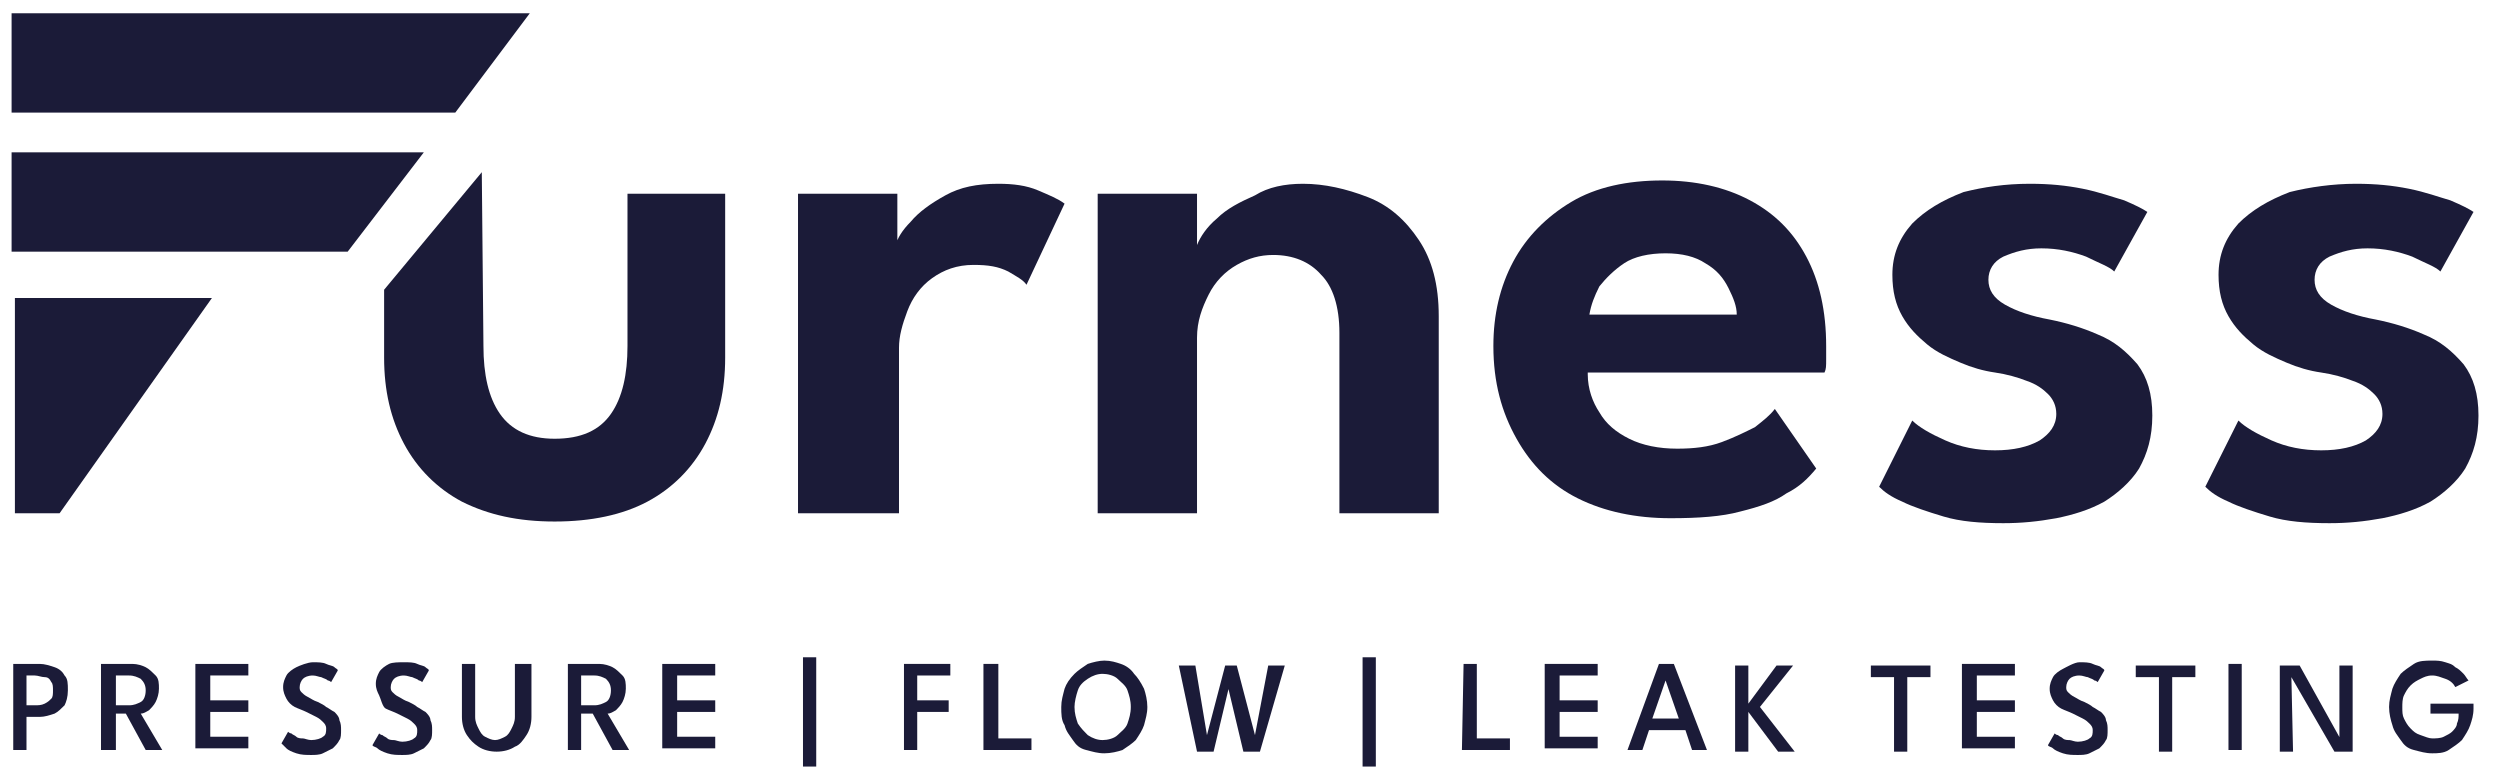 <?xml version="1.0" encoding="utf-8"?>
<!-- Generator: Adobe Illustrator 28.0.0, SVG Export Plug-In . SVG Version: 6.00 Build 0)  -->
<svg version="1.1" id="Layer_1" xmlns="http://www.w3.org/2000/svg" xmlns:xlink="http://www.w3.org/1999/xlink" x="0px" y="0px"
	 viewBox="0 0 151 47" style="enable-background:new 0 0 151 47;" xml:space="preserve">
<style type="text/css">
	.st0{fill:#1B1B38;}
</style>
<g>
	<path class="st0" d="M29.2,20.9c0,1.7,0.3,3.1,1,4.1s1.8,1.5,3.3,1.5c1.6,0,2.7-0.5,3.4-1.5s1-2.4,1-4.1v-9.2h5.9v9.9
		c0,2-0.4,3.7-1.2,5.2s-2,2.7-3.5,3.5s-3.4,1.2-5.6,1.2c-2.2,0-4-0.4-5.6-1.2c-1.5-0.8-2.7-2-3.5-3.5s-1.2-3.2-1.2-5.2v-4.1l5.9-7.1
		l0,0L29.2,20.9L29.2,20.9z"/>
	<path class="st0" d="M54.2,31h-6V11.7h6v3.1h-0.1c0.1-0.4,0.4-0.9,0.9-1.4c0.5-0.6,1.2-1.1,2.1-1.6c0.9-0.5,1.9-0.7,3.2-0.7
		c0.9,0,1.7,0.1,2.4,0.4c0.7,0.3,1.2,0.5,1.6,0.8L62,17.2c-0.2-0.3-0.6-0.5-1.1-0.8c-0.6-0.3-1.2-0.4-2.1-0.4c-1,0-1.8,0.3-2.5,0.8
		s-1.2,1.2-1.5,2s-0.5,1.5-0.5,2.2v10H54.2z"/>
	<path class="st0" d="M78.7,11.1c1.3,0,2.6,0.3,3.9,0.8s2.3,1.4,3.1,2.6c0.8,1.2,1.2,2.7,1.2,4.6V31h-6V20.1c0-1.6-0.4-2.8-1.1-3.5
		c-0.7-0.8-1.7-1.2-2.9-1.2c-0.8,0-1.5,0.2-2.2,0.6s-1.3,1-1.7,1.8c-0.4,0.8-0.7,1.6-0.7,2.6V31h-6V11.7h6v3.1
		c0.2-0.5,0.6-1.1,1.2-1.6c0.6-0.6,1.4-1,2.3-1.4C76.6,11.3,77.6,11.1,78.7,11.1z"/>
	<path class="st0" d="M95.9,22.6c0,0.9,0.3,1.7,0.7,2.3c0.4,0.7,1,1.2,1.8,1.6s1.8,0.6,2.9,0.6c1,0,1.9-0.1,2.7-0.4
		c0.8-0.3,1.4-0.6,2-0.9c0.5-0.4,0.9-0.7,1.2-1.1l2.5,3.6c-0.5,0.6-1,1.1-1.8,1.5c-0.7,0.5-1.6,0.8-2.8,1.1
		c-1.1,0.3-2.5,0.4-4.2,0.4c-2.1,0-4-0.4-5.6-1.2c-1.6-0.8-2.8-2-3.7-3.6c-0.9-1.6-1.4-3.4-1.4-5.6c0-1.9,0.4-3.6,1.2-5.1
		c0.8-1.5,2-2.7,3.5-3.6s3.4-1.3,5.5-1.3c2,0,3.8,0.4,5.3,1.2s2.6,1.9,3.4,3.4s1.2,3.3,1.2,5.4c0,0.1,0,0.4,0,0.8s0,0.6-0.1,0.8
		H95.9V22.6z M104.9,19c0-0.5-0.2-1-0.5-1.6s-0.7-1.1-1.4-1.5c-0.6-0.4-1.4-0.6-2.4-0.6s-1.9,0.2-2.5,0.6c-0.6,0.4-1.1,0.9-1.5,1.4
		c-0.3,0.6-0.5,1.1-0.6,1.7H104.9z"/>
	<path class="st0" d="M122.6,11.1c1.2,0,2.2,0.1,3.2,0.3s1.8,0.5,2.5,0.7c0.7,0.3,1.1,0.5,1.4,0.7l-2,3.6c-0.3-0.3-0.9-0.5-1.7-0.9
		c-0.8-0.3-1.7-0.5-2.7-0.5c-0.9,0-1.6,0.2-2.3,0.5c-0.6,0.3-0.9,0.8-0.9,1.4s0.3,1.1,1,1.5s1.6,0.7,2.7,0.9c1,0.2,2,0.5,2.9,0.9
		c1,0.4,1.7,1,2.4,1.8c0.6,0.8,0.9,1.8,0.9,3.1c0,1.3-0.3,2.3-0.8,3.2c-0.5,0.8-1.3,1.5-2.1,2c-0.9,0.5-1.9,0.8-2.9,1
		c-1.1,0.2-2.1,0.3-3.2,0.3c-1.4,0-2.6-0.1-3.6-0.4s-1.9-0.6-2.5-0.9c-0.7-0.3-1.1-0.6-1.4-0.9l2-4c0.4,0.4,1.1,0.8,2,1.2
		c0.9,0.4,1.9,0.6,3,0.6s2-0.2,2.7-0.6c0.6-0.4,1-0.9,1-1.6c0-0.5-0.2-0.9-0.5-1.2c-0.3-0.3-0.7-0.6-1.3-0.8
		c-0.5-0.2-1.2-0.4-1.9-0.5c-0.7-0.1-1.4-0.3-2.1-0.6c-0.7-0.3-1.4-0.6-2-1.1s-1.1-1-1.5-1.7s-0.6-1.5-0.6-2.5
		c0-1.2,0.4-2.2,1.2-3.1c0.8-0.8,1.8-1.4,3.1-1.9C119.8,11.3,121.1,11.1,122.6,11.1z"/>
	<path class="st0" d="M142.3,11.1c1.2,0,2.2,0.1,3.2,0.3s1.8,0.5,2.5,0.7c0.7,0.3,1.1,0.5,1.4,0.7l-2,3.6c-0.3-0.3-0.9-0.5-1.7-0.9
		c-0.8-0.3-1.7-0.5-2.7-0.5c-0.9,0-1.6,0.2-2.3,0.5c-0.6,0.3-0.9,0.8-0.9,1.4s0.3,1.1,1,1.5s1.6,0.7,2.7,0.9c1,0.2,2,0.5,2.9,0.9
		c1,0.4,1.7,1,2.4,1.8c0.6,0.8,0.9,1.8,0.9,3.1c0,1.3-0.3,2.3-0.8,3.2c-0.5,0.8-1.3,1.5-2.1,2c-0.9,0.5-1.9,0.8-2.9,1
		c-1.1,0.2-2.1,0.3-3.2,0.3c-1.4,0-2.6-0.1-3.6-0.4s-1.9-0.6-2.5-0.9c-0.7-0.3-1.1-0.6-1.4-0.9l2-4c0.4,0.4,1.1,0.8,2,1.2
		c0.9,0.4,1.9,0.6,3,0.6s2-0.2,2.7-0.6c0.6-0.4,1-0.9,1-1.6c0-0.5-0.2-0.9-0.5-1.2c-0.3-0.3-0.7-0.6-1.3-0.8
		c-0.5-0.2-1.2-0.4-1.9-0.5s-1.4-0.3-2.1-0.6c-0.7-0.3-1.4-0.6-2-1.1s-1.1-1-1.5-1.7s-0.6-1.5-0.6-2.5c0-1.2,0.4-2.2,1.2-3.1
		c0.8-0.8,1.8-1.4,3.1-1.9C139.5,11.3,140.9,11.1,142.3,11.1z"/>
</g>
<polygon class="st0" points="27.5,6.8 0.7,6.8 0.7,0.8 32,0.8 "/>
<polygon class="st0" points="21,15.2 0.7,15.2 0.7,9.2 25.6,9.2 "/>
<polygon class="st0" points="3.6,31 0.9,31 0.9,18 12.8,18 "/>
<g>
	<path class="st0" d="M0.8,40.1h1.6c0.3,0,0.6,0.1,0.9,0.2s0.5,0.3,0.6,0.5c0.2,0.2,0.2,0.5,0.2,0.9S4,42.4,3.9,42.6
		c-0.2,0.2-0.4,0.4-0.6,0.5c-0.3,0.1-0.6,0.2-0.9,0.2H1.6v2H0.8V40.1z M1.6,42.6h0.5c0.2,0,0.4,0,0.6-0.1s0.3-0.2,0.4-0.3
		s0.1-0.3,0.1-0.5s0-0.4-0.1-0.5C3,41,2.9,40.9,2.7,40.9s-0.4-0.1-0.6-0.1H1.6V42.6z"/>
	<path class="st0" d="M6.1,40.1H8c0.3,0,0.6,0.1,0.8,0.2c0.2,0.1,0.4,0.3,0.6,0.5s0.2,0.5,0.2,0.8s-0.1,0.6-0.2,0.8
		c-0.1,0.2-0.3,0.4-0.4,0.5c-0.2,0.1-0.3,0.2-0.5,0.2l1.3,2.2h-1l-1.2-2.2H7v2.2H6.1V40.1z M7,42.6h0.8c0.3,0,0.5-0.1,0.7-0.2
		c0.2-0.1,0.3-0.4,0.3-0.7S8.7,41.2,8.5,41c-0.2-0.1-0.4-0.2-0.7-0.2H7V42.6z"/>
	<path class="st0" d="M11.8,40.1H15v0.7h-2.3v1.5H15V43h-2.3v1.5H15v0.7h-3.2V40.1z"/>
	<path class="st0" d="M18.9,40c0.3,0,0.6,0,0.8,0.1s0.4,0.1,0.5,0.2c0.1,0.1,0.2,0.1,0.2,0.2L20,41.2c0,0-0.1-0.1-0.2-0.1
		c-0.1-0.1-0.2-0.1-0.4-0.2c-0.1,0-0.3-0.1-0.5-0.1c-0.3,0-0.5,0.1-0.6,0.2s-0.2,0.3-0.2,0.5c0,0.1,0,0.2,0.1,0.3s0.2,0.2,0.4,0.3
		c0.2,0.1,0.3,0.2,0.6,0.3c0.2,0.1,0.4,0.2,0.5,0.3c0.2,0.1,0.3,0.2,0.5,0.3c0.1,0.1,0.3,0.3,0.3,0.5c0.1,0.2,0.1,0.4,0.1,0.6
		c0,0.2,0,0.5-0.1,0.6c-0.1,0.2-0.2,0.3-0.4,0.5c-0.2,0.1-0.4,0.2-0.6,0.3s-0.5,0.1-0.7,0.1c-0.3,0-0.6,0-0.9-0.1s-0.5-0.2-0.6-0.3
		S17,44.9,17,44.9l0.4-0.7c0,0,0.1,0.1,0.2,0.1c0.1,0.1,0.2,0.1,0.3,0.2c0.1,0.1,0.3,0.1,0.4,0.1s0.3,0.1,0.5,0.1
		c0.3,0,0.6-0.1,0.7-0.2c0.2-0.1,0.2-0.3,0.2-0.5s-0.1-0.3-0.2-0.4s-0.2-0.2-0.4-0.3c-0.2-0.1-0.4-0.2-0.6-0.3s-0.5-0.2-0.7-0.3
		s-0.4-0.3-0.5-0.5s-0.2-0.4-0.2-0.7s0.1-0.5,0.2-0.7s0.4-0.4,0.6-0.5S18.6,40,18.9,40z"/>
	<path class="st0" d="M24.4,40c0.3,0,0.6,0,0.8,0.1s0.4,0.1,0.5,0.2c0.1,0.1,0.2,0.1,0.2,0.2l-0.4,0.7c0,0-0.1-0.1-0.2-0.1
		c-0.1-0.1-0.2-0.1-0.4-0.2c-0.1,0-0.3-0.1-0.5-0.1c-0.3,0-0.5,0.1-0.6,0.2s-0.2,0.3-0.2,0.5c0,0.1,0,0.2,0.1,0.3s0.2,0.2,0.4,0.3
		c0.2,0.1,0.3,0.2,0.6,0.3c0.2,0.1,0.4,0.2,0.5,0.3c0.2,0.1,0.3,0.2,0.5,0.3c0.1,0.1,0.3,0.3,0.3,0.5c0.1,0.2,0.1,0.4,0.1,0.6
		c0,0.2,0,0.5-0.1,0.6c-0.1,0.2-0.2,0.3-0.4,0.5c-0.2,0.1-0.4,0.2-0.6,0.3s-0.5,0.1-0.7,0.1c-0.3,0-0.6,0-0.9-0.1s-0.5-0.2-0.6-0.3
		s-0.3-0.1-0.3-0.2l0.4-0.7c0,0,0.1,0.1,0.2,0.1c0.1,0.1,0.2,0.1,0.3,0.2c0.1,0.1,0.3,0.1,0.4,0.1s0.3,0.1,0.5,0.1
		c0.3,0,0.6-0.1,0.7-0.2c0.2-0.1,0.2-0.3,0.2-0.5s-0.1-0.3-0.2-0.4s-0.2-0.2-0.4-0.3c-0.2-0.1-0.4-0.2-0.6-0.3s-0.5-0.2-0.7-0.3
		S23,42.2,22.9,42s-0.2-0.4-0.2-0.7s0.1-0.5,0.2-0.7s0.4-0.4,0.6-0.5S24.1,40,24.4,40z"/>
	<path class="st0" d="M31.3,40.1h0.8v3.2c0,0.4-0.1,0.8-0.3,1.1c-0.2,0.3-0.4,0.6-0.7,0.7c-0.3,0.2-0.7,0.3-1.1,0.3
		s-0.8-0.1-1.1-0.3c-0.3-0.2-0.5-0.4-0.7-0.7s-0.3-0.7-0.3-1.1v-3.2h0.8v3.2c0,0.3,0.1,0.5,0.2,0.7s0.2,0.4,0.4,0.5
		c0.2,0.1,0.4,0.2,0.6,0.2s0.4-0.1,0.6-0.2c0.2-0.1,0.3-0.3,0.4-0.5s0.2-0.4,0.2-0.7v-3.2H31.3z"/>
	<path class="st0" d="M34.3,40.1h1.9c0.3,0,0.6,0.1,0.8,0.2c0.2,0.1,0.4,0.3,0.6,0.5s0.2,0.5,0.2,0.8s-0.1,0.6-0.2,0.8
		c-0.1,0.2-0.3,0.4-0.4,0.5c-0.2,0.1-0.3,0.2-0.5,0.2l1.3,2.2h-1l-1.2-2.2h-0.7v2.2h-0.8V40.1z M35.1,42.6h0.8
		c0.3,0,0.5-0.1,0.7-0.2c0.2-0.1,0.3-0.4,0.3-0.7s-0.1-0.5-0.3-0.7c-0.2-0.1-0.4-0.2-0.7-0.2h-0.8V42.6z"/>
	<path class="st0" d="M40,40.1h3.2v0.7h-2.3v1.5h2.3V43h-2.3v1.5h2.3v0.7H40V40.1z"/>
	<path class="st0" d="M49.3,46.3h-0.8v-6.6h0.8V46.3z"/>
	<path class="st0" d="M54.6,40.1h2.8v0.7h-2v1.5h1.9V43h-1.9v2.3h-0.8V40.1z"/>
	<path class="st0" d="M59.5,40.1h0.8v4.5h2v0.7h-2.9v-5.2H59.5z"/>
	<path class="st0" d="M64.1,42.7c0-0.4,0.1-0.7,0.2-1.1c0.1-0.3,0.3-0.6,0.6-0.9c0.2-0.2,0.5-0.4,0.8-0.6c0.3-0.1,0.7-0.2,1-0.2
		c0.4,0,0.7,0.1,1,0.2s0.6,0.3,0.8,0.6c0.2,0.2,0.4,0.5,0.6,0.9c0.1,0.3,0.2,0.7,0.2,1.1c0,0.4-0.1,0.7-0.2,1.1
		c-0.1,0.3-0.3,0.6-0.5,0.9c-0.2,0.2-0.5,0.4-0.8,0.6c-0.3,0.1-0.7,0.2-1.1,0.2s-0.7-0.1-1.1-0.2S65,45,64.8,44.7s-0.4-0.5-0.5-0.9
		C64.1,43.5,64.1,43.1,64.1,42.7z M64.9,42.7c0,0.4,0.1,0.7,0.2,1c0.2,0.3,0.4,0.5,0.6,0.7c0.3,0.2,0.6,0.3,0.9,0.3s0.7-0.1,0.9-0.3
		s0.5-0.4,0.6-0.7s0.2-0.6,0.2-1s-0.1-0.7-0.2-1s-0.4-0.5-0.6-0.7s-0.6-0.3-0.9-0.3S66,40.8,65.7,41s-0.5,0.4-0.6,0.7
		S64.9,42.4,64.9,42.7z"/>
	<path class="st0" d="M76.1,45.4h-1l-1-4.2h0.2l-1,4.2h-1l-1.1-5.2h1l0.7,4.2l0,0l1.1-4.2h0.7l1.1,4.2l0,0l0.8-4.2h1L76.1,45.4z"/>
	<path class="st0" d="M83.1,46.3h-0.8v-6.6h0.8V46.3z"/>
	<path class="st0" d="M88.4,40.1h0.8v4.5h2v0.7h-2.9L88.4,40.1L88.4,40.1z"/>
	<path class="st0" d="M93.3,40.1h3.2v0.7h-2.3v1.5h2.3V43h-2.3v1.5h2.3v0.7h-3.2V40.1z"/>
	<path class="st0" d="M100.2,40.1h0.9l2,5.2h-0.9l-0.4-1.2h-2.2l-0.4,1.2h-0.9L100.2,40.1z M99.8,43.4h1.6l-0.8-2.3l0,0L99.8,43.4z"
		/>
	<path class="st0" d="M106.3,42.7l2.1,2.7h-1l-1.8-2.4v2.4h-0.8v-5.2h0.8v2.3l1.7-2.3h1L106.3,42.7z"/>
	<path class="st0" d="M114.4,40.9H113v-0.7h3.6v0.7h-1.4v4.5h-0.8C114.4,45.4,114.4,40.9,114.4,40.9z"/>
	<path class="st0" d="M118.5,40.1h3.2v0.7h-2.3v1.5h2.3V43h-2.3v1.5h2.3v0.7h-3.2V40.1z"/>
	<path class="st0" d="M125.6,40c0.3,0,0.6,0,0.8,0.1s0.4,0.1,0.5,0.2c0.1,0.1,0.2,0.1,0.2,0.2l-0.4,0.7c0,0-0.1-0.1-0.2-0.1
		c-0.1-0.1-0.2-0.1-0.4-0.2c-0.1,0-0.3-0.1-0.5-0.1c-0.3,0-0.5,0.1-0.6,0.2s-0.2,0.3-0.2,0.5c0,0.1,0,0.2,0.1,0.3s0.2,0.2,0.4,0.3
		c0.2,0.1,0.3,0.2,0.6,0.3c0.2,0.1,0.4,0.2,0.5,0.3c0.2,0.1,0.3,0.2,0.5,0.3c0.1,0.1,0.3,0.3,0.3,0.5c0.1,0.2,0.1,0.4,0.1,0.6
		c0,0.2,0,0.5-0.1,0.6c-0.1,0.2-0.2,0.3-0.4,0.5c-0.2,0.1-0.4,0.2-0.6,0.3s-0.5,0.1-0.7,0.1c-0.3,0-0.6,0-0.9-0.1s-0.5-0.2-0.6-0.3
		s-0.3-0.1-0.3-0.2l0.4-0.7c0,0,0.1,0.1,0.2,0.1c0.1,0.1,0.2,0.1,0.3,0.2c0.1,0.1,0.3,0.1,0.4,0.1s0.3,0.1,0.5,0.1
		c0.3,0,0.6-0.1,0.7-0.2c0.2-0.1,0.2-0.3,0.2-0.5s-0.1-0.3-0.2-0.4s-0.2-0.2-0.4-0.3c-0.2-0.1-0.4-0.2-0.6-0.3s-0.5-0.2-0.7-0.3
		s-0.4-0.3-0.5-0.5s-0.2-0.4-0.2-0.7s0.1-0.5,0.2-0.7s0.4-0.4,0.6-0.5S125.3,40,125.6,40z"/>
	<path class="st0" d="M130.4,40.9H129v-0.7h3.6v0.7h-1.4v4.5h-0.8L130.4,40.9L130.4,40.9z"/>
	<path class="st0" d="M134.6,40.1h0.8v5.2h-0.8V40.1z"/>
	<path class="st0" d="M138.4,40.9L138.4,40.9l0.1,4.5h-0.8v-5.2h1.2l2.5,4.5h-0.1v-4.5h0.8v5.2H141L138.4,40.9z"/>
	<path class="st0" d="M146.7,42.5h2.7v0.3c0,0.4-0.1,0.7-0.2,1c-0.1,0.3-0.3,0.6-0.5,0.9c-0.2,0.2-0.5,0.4-0.8,0.6s-0.7,0.2-1,0.2
		c-0.4,0-0.7-0.1-1.1-0.2s-0.6-0.3-0.8-0.6s-0.4-0.5-0.5-0.9c-0.1-0.3-0.2-0.7-0.2-1.1c0-0.4,0.1-0.7,0.2-1.1
		c0.1-0.3,0.3-0.6,0.5-0.9c0.2-0.2,0.5-0.4,0.8-0.6s0.7-0.2,1.1-0.2c0.3,0,0.5,0,0.8,0.1s0.4,0.1,0.6,0.3c0.2,0.1,0.3,0.2,0.5,0.4
		c0.1,0.1,0.2,0.3,0.3,0.4l-0.8,0.4c-0.1-0.2-0.3-0.4-0.6-0.5s-0.5-0.2-0.8-0.2s-0.5,0.1-0.7,0.2s-0.4,0.2-0.6,0.4
		c-0.2,0.2-0.3,0.4-0.4,0.6c-0.1,0.2-0.1,0.5-0.1,0.7c0,0.3,0,0.5,0.1,0.7s0.2,0.4,0.4,0.6c0.2,0.2,0.3,0.3,0.6,0.4s0.5,0.2,0.7,0.2
		s0.5,0,0.7-0.1s0.4-0.2,0.5-0.3s0.3-0.3,0.3-0.5c0.1-0.2,0.1-0.4,0.1-0.6h-1.7v-0.6H146.7z"/>
</g>
</svg>
